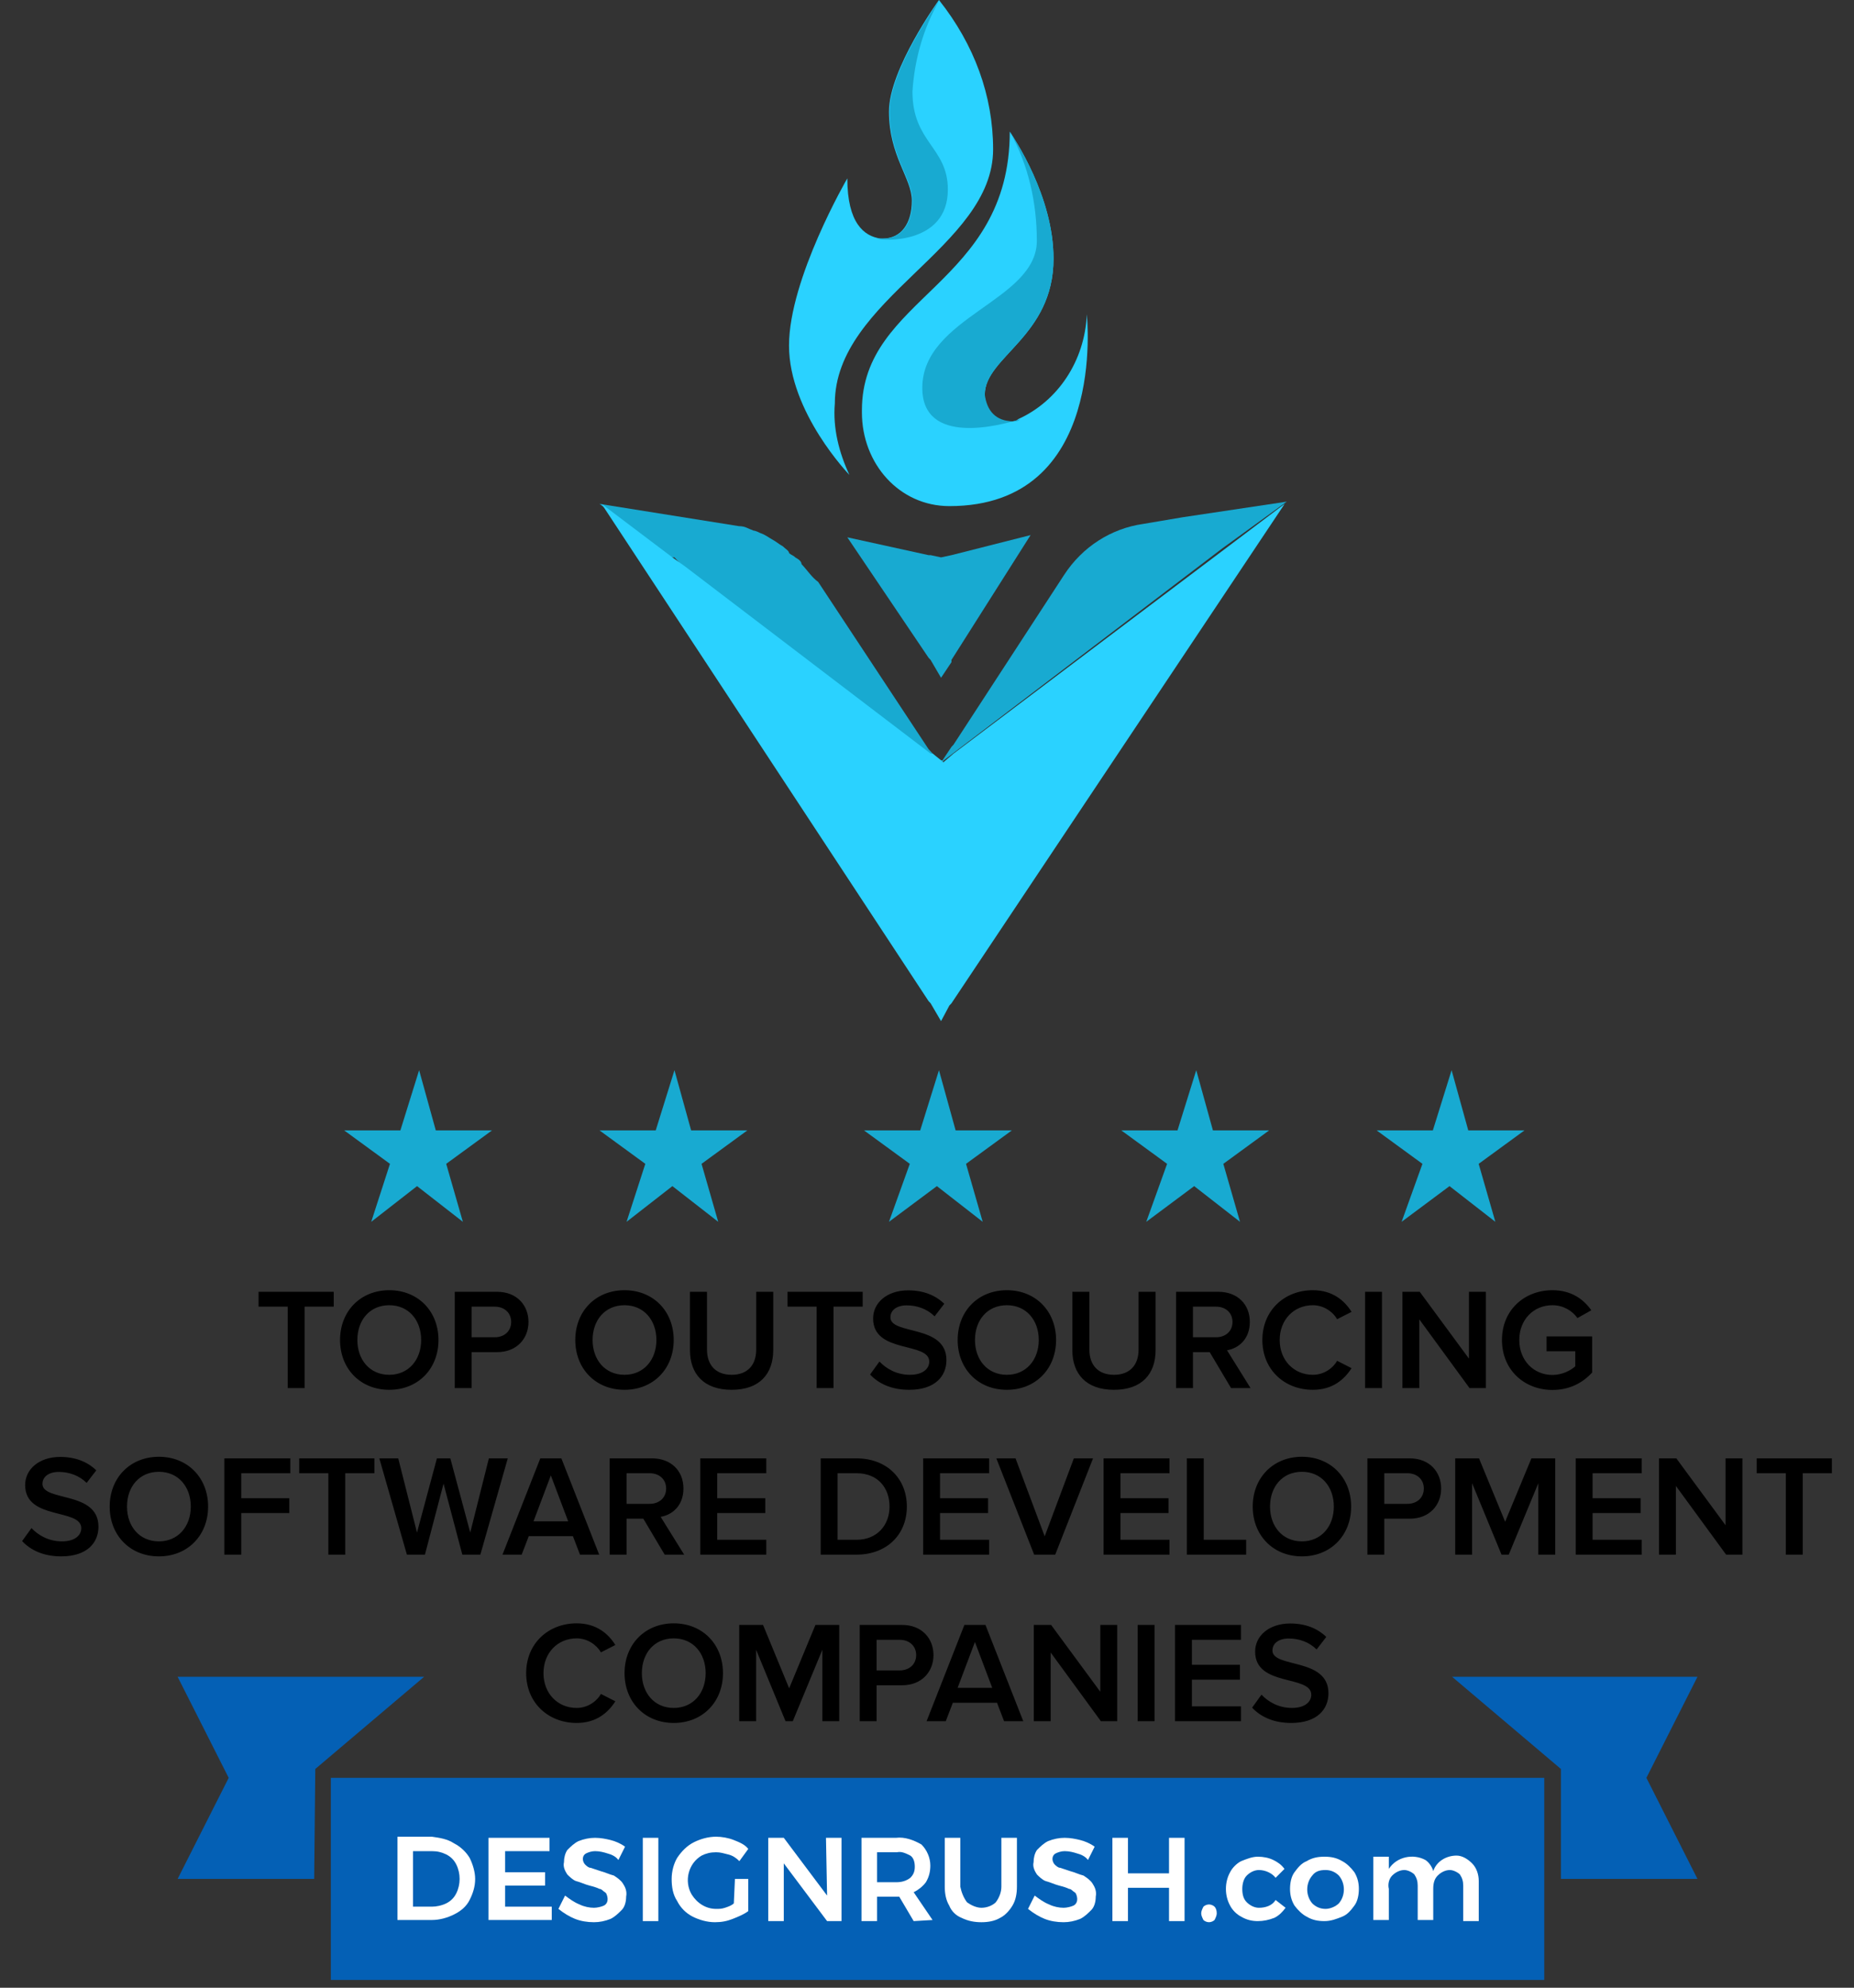 <svg xmlns="http://www.w3.org/2000/svg" width="167" height="179" viewBox="0 0 167 179" fill="none"><rect x="0" y="0" width="167" height="179" fill="#333333" stroke="none"/><path d="M27.435 125V117.668H30.061V116.329H23.288V117.668H25.914V125H27.435ZM35.063 125.156C37.663 125.156 39.496 123.258 39.496 120.671C39.496 118.084 37.663 116.186 35.063 116.186C32.463 116.186 30.63 118.084 30.63 120.671C30.63 123.258 32.463 125.156 35.063 125.156ZM35.063 123.804C33.308 123.804 32.19 122.452 32.19 120.671C32.19 118.877 33.308 117.538 35.063 117.538C36.805 117.538 37.936 118.877 37.936 120.671C37.936 122.452 36.805 123.804 35.063 123.804ZM42.482 125V121.763H44.77C46.577 121.763 47.604 120.515 47.604 119.046C47.604 117.577 46.59 116.329 44.77 116.329H40.961V125H42.482ZM44.562 120.424H42.482V117.668H44.562C45.42 117.668 46.044 118.214 46.044 119.046C46.044 119.878 45.42 120.424 44.562 120.424ZM56.252 125.156C58.852 125.156 60.685 123.258 60.685 120.671C60.685 118.084 58.852 116.186 56.252 116.186C53.652 116.186 51.819 118.084 51.819 120.671C51.819 123.258 53.652 125.156 56.252 125.156ZM56.252 123.804C54.497 123.804 53.379 122.452 53.379 120.671C53.379 118.877 54.497 117.538 56.252 117.538C57.994 117.538 59.125 118.877 59.125 120.671C59.125 122.452 57.994 123.804 56.252 123.804ZM65.906 125.156C68.415 125.156 69.65 123.726 69.65 121.568V116.329H68.116V121.529C68.116 122.907 67.349 123.804 65.906 123.804C64.45 123.804 63.683 122.907 63.683 121.529V116.329H62.149V121.581C62.149 123.713 63.384 125.156 65.906 125.156ZM75.081 125V117.668H77.707V116.329H70.934V117.668H73.56V125H75.081ZM81.896 125.156C84.236 125.156 85.25 123.921 85.25 122.478C85.25 119.241 80.206 120.242 80.206 118.63C80.206 117.98 80.778 117.551 81.675 117.551C82.585 117.551 83.508 117.863 84.184 118.539L85.055 117.408C84.249 116.628 83.157 116.199 81.805 116.199C79.907 116.199 78.646 117.304 78.646 118.734C78.646 121.932 83.703 120.801 83.703 122.621C83.703 123.193 83.209 123.804 81.961 123.804C80.752 123.804 79.816 123.245 79.218 122.608L78.373 123.778C79.14 124.597 80.297 125.156 81.896 125.156ZM90.694 125.156C93.294 125.156 95.127 123.258 95.127 120.671C95.127 118.084 93.294 116.186 90.694 116.186C88.094 116.186 86.261 118.084 86.261 120.671C86.261 123.258 88.094 125.156 90.694 125.156ZM90.694 123.804C88.939 123.804 87.821 122.452 87.821 120.671C87.821 118.877 88.939 117.538 90.694 117.538C92.436 117.538 93.567 118.877 93.567 120.671C93.567 122.452 92.436 123.804 90.694 123.804ZM100.348 125.156C102.857 125.156 104.092 123.726 104.092 121.568V116.329H102.558V121.529C102.558 122.907 101.791 123.804 100.348 123.804C98.892 123.804 98.126 122.907 98.126 121.529V116.329H96.591V121.581C96.591 123.713 97.826 125.156 100.348 125.156ZM112.643 125L110.524 121.594C111.564 121.425 112.578 120.593 112.578 119.046C112.578 117.447 111.46 116.329 109.744 116.329H105.935V125H107.456V121.763H108.964L110.888 125H112.643ZM109.536 120.424H107.456V117.668H109.536C110.394 117.668 111.018 118.214 111.018 119.046C111.018 119.878 110.394 120.424 109.536 120.424ZM118.258 125.156C120.013 125.156 121.079 124.246 121.742 123.206L120.442 122.543C120.026 123.271 119.194 123.804 118.258 123.804C116.542 123.804 115.268 122.491 115.268 120.671C115.268 118.851 116.542 117.538 118.258 117.538C119.194 117.538 120.026 118.084 120.442 118.799L121.742 118.136C121.092 117.096 120.013 116.186 118.258 116.186C115.697 116.186 113.708 118.006 113.708 120.671C113.708 123.336 115.697 125.156 118.258 125.156ZM124.481 125V116.329H122.96V125H124.481ZM133.838 125V116.329H132.317V122.348L127.884 116.329H126.324V125H127.845V118.812L132.369 125H133.838ZM139.84 125.169C141.348 125.169 142.557 124.545 143.415 123.596V120.346H139.307V121.685H141.894V123.037C141.504 123.401 140.724 123.817 139.84 123.817C138.124 123.817 136.85 122.491 136.85 120.671C136.85 118.851 138.124 117.538 139.84 117.538C140.815 117.538 141.634 118.045 142.089 118.695L143.337 117.993C142.635 116.992 141.53 116.186 139.84 116.186C137.331 116.186 135.29 117.954 135.29 120.671C135.29 123.388 137.331 125.169 139.84 125.169ZM5.515 140.156C7.855 140.156 8.869 138.921 8.869 137.478C8.869 134.241 3.825 135.242 3.825 133.63C3.825 132.98 4.397 132.551 5.294 132.551C6.204 132.551 7.127 132.863 7.803 133.539L8.674 132.408C7.868 131.628 6.776 131.199 5.424 131.199C3.526 131.199 2.265 132.304 2.265 133.734C2.265 136.932 7.322 135.801 7.322 137.621C7.322 138.193 6.828 138.804 5.58 138.804C4.371 138.804 3.435 138.245 2.837 137.608L1.992 138.778C2.759 139.597 3.916 140.156 5.515 140.156ZM14.313 140.156C16.913 140.156 18.746 138.258 18.746 135.671C18.746 133.084 16.913 131.186 14.313 131.186C11.713 131.186 9.88 133.084 9.88 135.671C9.88 138.258 11.713 140.156 14.313 140.156ZM14.313 138.804C12.558 138.804 11.44 137.452 11.44 135.671C11.44 133.877 12.558 132.538 14.313 132.538C16.055 132.538 17.186 133.877 17.186 135.671C17.186 137.452 16.055 138.804 14.313 138.804ZM21.731 140V136.256H26.06V134.917H21.731V132.668H26.151V131.329H20.21V140H21.731ZM31.098 140V132.668H33.724V131.329H26.951V132.668H29.577V140H31.098ZM43.268 140L45.738 131.329H44.035L42.358 138.011L40.564 131.329H39.355L37.561 138.011L35.871 131.329H34.168L36.651 140H38.276L39.953 133.604L41.643 140H43.268ZM53.972 140L50.566 131.329H48.668L45.262 140H46.991L47.628 138.336H51.606L52.243 140H53.972ZM51.177 136.997H48.057L49.617 132.863L51.177 136.997ZM61.627 140L59.508 136.594C60.548 136.425 61.562 135.593 61.562 134.046C61.562 132.447 60.444 131.329 58.728 131.329H54.919V140H56.44V136.763H57.948L59.872 140H61.627ZM58.52 135.424H56.44V132.668H58.52C59.378 132.668 60.002 133.214 60.002 134.046C60.002 134.878 59.378 135.424 58.52 135.424ZM69.023 140V138.661H64.603V136.256H68.932V134.917H64.603V132.668H69.023V131.329H63.082V140H69.023ZM77.148 140C79.852 140 81.685 138.219 81.685 135.671C81.685 133.123 79.852 131.329 77.148 131.329H73.924V140H77.148ZM77.148 138.661H75.445V132.668H77.148C79.085 132.668 80.125 133.994 80.125 135.671C80.125 137.309 79.033 138.661 77.148 138.661ZM89.094 140V138.661H84.674V136.256H89.004V134.917H84.674V132.668H89.094V131.329H83.153V140H89.094ZM95.05 140L98.456 131.329H96.727L94.101 138.349L91.475 131.329H89.746L93.152 140H95.05ZM105.344 140V138.661H100.924V136.256H105.253V134.917H100.924V132.668H105.344V131.329H99.403V140H105.344ZM112.249 140V138.661H108.427V131.329H106.906V140H112.249ZM117.272 140.156C119.872 140.156 121.705 138.258 121.705 135.671C121.705 133.084 119.872 131.186 117.272 131.186C114.672 131.186 112.839 133.084 112.839 135.671C112.839 138.258 114.672 140.156 117.272 140.156ZM117.272 138.804C115.517 138.804 114.399 137.452 114.399 135.671C114.399 133.877 115.517 132.538 117.272 132.538C119.014 132.538 120.145 133.877 120.145 135.671C120.145 137.452 119.014 138.804 117.272 138.804ZM124.69 140V136.763H126.978C128.785 136.763 129.812 135.515 129.812 134.046C129.812 132.577 128.798 131.329 126.978 131.329H123.169V140H124.69ZM126.77 135.424H124.69V132.668H126.77C127.628 132.668 128.252 133.214 128.252 134.046C128.252 134.878 127.628 135.424 126.77 135.424ZM140.087 140V131.329H137.942L135.576 137.036L133.223 131.329H131.078V140H132.599V133.565L135.251 140H135.901L138.566 133.565V140H140.087ZM147.874 140V138.661H143.454V136.256H147.783V134.917H143.454V132.668H147.874V131.329H141.933V140H147.874ZM156.95 140V131.329H155.429V137.348L150.996 131.329H149.436V140H150.957V133.812L155.481 140H156.95ZM162.38 140V132.668H165.006V131.329H158.233V132.668H160.859V140H162.38ZM51.944 155.156C53.699 155.156 54.765 154.246 55.428 153.206L54.128 152.543C53.712 153.271 52.88 153.804 51.944 153.804C50.228 153.804 48.954 152.491 48.954 150.671C48.954 148.851 50.228 147.538 51.944 147.538C52.88 147.538 53.712 148.084 54.128 148.799L55.428 148.136C54.778 147.096 53.699 146.186 51.944 146.186C49.383 146.186 47.394 148.006 47.394 150.671C47.394 153.336 49.383 155.156 51.944 155.156ZM60.689 155.156C63.289 155.156 65.122 153.258 65.122 150.671C65.122 148.084 63.289 146.186 60.689 146.186C58.089 146.186 56.256 148.084 56.256 150.671C56.256 153.258 58.089 155.156 60.689 155.156ZM60.689 153.804C58.934 153.804 57.816 152.452 57.816 150.671C57.816 148.877 58.934 147.538 60.689 147.538C62.431 147.538 63.562 148.877 63.562 150.671C63.562 152.452 62.431 153.804 60.689 153.804ZM75.595 155V146.329H73.45L71.084 152.036L68.731 146.329H66.586V155H68.107V148.565L70.759 155H71.409L74.074 148.565V155H75.595ZM78.962 155V151.763H81.25C83.057 151.763 84.084 150.515 84.084 149.046C84.084 147.577 83.07 146.329 81.25 146.329H77.441V155H78.962ZM81.042 150.424H78.962V147.668H81.042C81.9 147.668 82.524 148.214 82.524 149.046C82.524 149.878 81.9 150.424 81.042 150.424ZM92.172 155L88.766 146.329H86.868L83.462 155H85.191L85.828 153.336H89.806L90.443 155H92.172ZM89.377 151.997H86.257L87.817 147.863L89.377 151.997ZM100.633 155V146.329H99.112V152.348L94.679 146.329H93.119V155H94.64V148.812L99.164 155H100.633ZM103.997 155V146.329H102.476V155H103.997ZM111.781 155V153.661H107.361V151.256H111.69V149.917H107.361V147.668H111.781V146.329H105.84V155H111.781ZM116.307 155.156C118.647 155.156 119.661 153.921 119.661 152.478C119.661 149.241 114.617 150.242 114.617 148.63C114.617 147.98 115.189 147.551 116.086 147.551C116.996 147.551 117.919 147.863 118.595 148.539L119.466 147.408C118.66 146.628 117.568 146.199 116.216 146.199C114.318 146.199 113.057 147.304 113.057 148.734C113.057 151.932 118.114 150.801 118.114 152.621C118.114 153.193 117.62 153.804 116.372 153.804C115.163 153.804 114.227 153.245 113.629 152.608L112.784 153.778C113.551 154.597 114.708 155.156 116.307 155.156Z" fill="black"></path><path d="M84.765 68.666C84.577 68.666 84.577 68.465 84.765 68.666L83.827 68.063L83.639 67.862L61.504 50.997C61.504 50.997 61.316 50.997 61.316 50.797L60.941 50.395L60.753 50.194H60.378L54 45.376L66.569 47.383C67.131 47.383 67.319 47.584 67.882 47.785C68.069 47.785 68.445 47.986 68.445 47.986C69.007 48.186 69.195 48.387 69.57 48.588C69.945 48.789 70.133 48.989 70.508 49.19C70.696 49.391 71.071 49.592 71.071 49.793C71.258 49.993 71.446 49.993 71.634 50.194C72.009 50.395 72.196 50.596 72.196 50.797C72.759 51.399 73.134 52.001 73.697 52.403L83.639 67.461L83.827 67.662L84.765 68.666Z" fill="#18AAD1"></path><path d="M84.765 91.956L83.827 90.35L83.639 90.149L54.188 45.376L60.566 50.194L61.691 50.997L83.827 67.863H84.014L84.765 68.465C84.765 68.465 84.953 68.465 84.953 68.666L85.89 67.863L115.717 45.376L85.703 90.35L85.515 90.55L84.765 91.956Z" fill="url(#paint0_linear)"></path><path d="M84.765 61.036L83.827 59.43L83.639 59.229L76.323 48.387L83.639 49.993H83.827L84.765 50.194L85.703 49.993L92.831 48.186L85.703 59.43V59.63L84.765 61.036Z" fill="#18AAD1"></path><path d="M115.905 45.175L106.525 46.58L102.961 47.183C100.147 47.584 97.521 49.19 95.832 51.8L85.89 67.059L85.703 67.26L84.765 68.666L85.89 67.461L86.078 67.26L84.765 68.666L110.089 49.391L115.905 45.175Z" fill="#18AAD1"></path><path d="M89.455 13.452C89.455 22.286 75.198 26.904 75.198 36.341C75.01 38.549 75.573 40.758 76.511 42.766C76.511 42.766 71.071 37.144 71.071 31.12C71.071 25.097 76.323 16.062 76.323 16.062C76.323 20.078 77.824 21.282 79.325 21.483H79.512C81.201 21.483 82.139 20.078 82.139 18.07C82.139 16.062 80.075 14.054 80.075 10.039C80.075 6.224 84.577 0 84.577 0C87.766 4.016 89.455 8.633 89.455 13.452Z" fill="#2AD2FF"></path><path d="M85.516 45.577C81.013 45.577 77.637 41.762 77.637 37.144V36.943C77.637 26.704 90.956 25.7 90.956 11.846C91.331 12.448 94.895 17.669 94.895 23.291C94.895 30.318 88.705 32.125 88.705 35.538C88.705 36.943 89.267 37.947 91.143 37.947C91.331 37.947 91.519 37.947 91.706 37.746C95.27 36.14 97.709 32.526 97.897 28.31C97.897 28.511 99.772 45.577 85.516 45.577Z" fill="#2AD2FF"></path><path d="M91.331 37.947C91.518 37.947 91.706 37.947 91.893 37.746C90.017 38.349 83.077 40.156 83.077 34.936C83.077 28.511 93.394 27.105 93.394 21.684C93.394 18.271 92.644 14.858 90.956 11.846C91.331 12.448 94.895 17.669 94.895 23.291C94.895 30.318 88.704 32.125 88.704 35.538C88.892 36.943 89.642 37.947 91.331 37.947Z" fill="#18AAD1"></path><path d="M85.378 17.066C85.378 22.085 79.375 21.684 79 21.483H79.563C81.251 21.483 82.189 20.078 82.189 18.07C82.189 16.062 80.126 14.054 80.126 10.039C80.126 6.224 84.628 0 84.628 0C83.127 2.61 82.377 5.421 82.189 8.232C82.189 12.85 85.378 13.251 85.378 17.066Z" fill="#18AAD1"></path><path d="M81.951 104.806L77.824 101.794H82.889L84.578 96.373L86.078 101.794H91.143L87.016 104.806L88.517 110.026L84.39 106.813L80.075 110.026L81.951 104.806Z" fill="#18AAD1"></path><path d="M105.127 104.806L101 101.794H106.065L107.753 96.373L109.254 101.794H114.319L110.192 104.806L111.693 110.026L107.566 106.813L103.251 110.026L105.127 104.806Z" fill="#18AAD1"></path><path d="M128.127 104.806L124 101.794H129.065L130.753 96.373L132.254 101.794H137.319L133.192 104.806L134.693 110.026L130.566 106.813L126.251 110.026L128.127 104.806Z" fill="#18AAD1"></path><path d="M58.127 104.806L54 101.794H59.065L60.753 96.373L62.254 101.794H67.319L63.192 104.806L64.693 110.026L60.566 106.813L56.439 110.026L58.127 104.806Z" fill="#18AAD1"></path><path d="M35.127 104.806L31 101.794H36.065L37.753 96.373L39.254 101.794H44.319L40.192 104.806L41.693 110.026L37.566 106.813L33.439 110.026L35.127 104.806Z" fill="#18AAD1"></path><path d="M139.1 160.1H29.8V178.3H139.1V160.1Z" fill="#0460B5"></path><path d="M38.2 151H16L20.6 160.1L16 169.2H28.3L28.4 159.3L38.2 151Z" fill="#0460B5"></path><path d="M130.8 151H152.9L148.3 160.1L152.9 169.2H140.6V159.3L130.8 151Z" fill="#0460B5"></path><path d="M40.9 166C41.5 166.3 42 166.8 42.3 167.3C42.6 167.9 42.8 168.6 42.8 169.2C42.8 169.9 42.6 170.5 42.3 171.1C42 171.7 41.5 172.1 40.9 172.4C40.3 172.7 39.6 172.9 38.9 172.9H35.8V165.4H38.9C39.6 165.5 40.3 165.6 40.9 166ZM40.2 171.4C40.6 171.2 40.9 170.9 41.1 170.5C41.5 169.7 41.5 168.7 41.1 167.9C40.9 167.5 40.6 167.2 40.2 167C39.8 166.8 39.4 166.7 38.9 166.7H37.2V171.7H38.9C39.3 171.7 39.8 171.6 40.2 171.4Z" fill="white"></path><path d="M44 165.5H49.5V166.7H45.5V168.6H49.1V169.8H45.5V171.7H49.7V172.9H44V165.5Z" fill="white"></path><path d="M54.7 166.9C54.4 166.8 54 166.7 53.6 166.7C53.3 166.7 53 166.8 52.8 166.9C52.6 167 52.5 167.2 52.5 167.4C52.5 167.6 52.6 167.8 52.7 167.9C52.8 168 53 168.2 53.2 168.2C53.5 168.3 53.8 168.4 54.1 168.5C54.5 168.6 54.9 168.8 55.3 168.9C55.6 169.1 55.9 169.3 56.1 169.6C56.3 169.9 56.5 170.3 56.4 170.8C56.4 171.2 56.3 171.7 56 172C55.7 172.3 55.4 172.6 55 172.8C54.5 173 54 173.1 53.5 173.1C52.9 173.1 52.3 173 51.8 172.8C51.3 172.6 50.8 172.3 50.3 171.9L50.9 170.7C51.3 171 51.7 171.3 52.2 171.5C52.6 171.7 53.1 171.8 53.5 171.8C53.8 171.8 54.2 171.7 54.4 171.6C54.8 171.4 54.8 170.9 54.6 170.5L54.5 170.4C54.3 170.3 54.2 170.1 54 170.1C53.8 170 53.5 169.9 53.1 169.8C52.7 169.7 52.3 169.5 51.9 169.4C51.6 169.3 51.3 169 51.1 168.8C50.9 168.5 50.7 168.1 50.8 167.7C50.8 167.3 50.9 166.9 51.1 166.6C51.4 166.3 51.7 166 52.1 165.8C52.6 165.6 53.1 165.5 53.6 165.5C54.1 165.5 54.6 165.6 55 165.7C55.4 165.8 55.9 166 56.3 166.3L55.7 167.5C55.5 167.2 55.1 167 54.7 166.9Z" fill="white"></path><path d="M57.9 165.5H59.3V173H57.9V165.5Z" fill="white"></path><path d="M66.2 169.2H67.4V172.1C67 172.4 66.5 172.6 66 172.8C65.5 173 65 173.1 64.4 173.1C63.7 173.1 63 172.9 62.4 172.6C61.8 172.3 61.3 171.8 61 171.2C60.6 170.6 60.5 169.9 60.5 169.2C60.5 168.5 60.7 167.8 61 167.3C61.4 166.7 61.9 166.2 62.5 165.9C63.1 165.6 63.8 165.4 64.5 165.4C65 165.4 65.6 165.5 66.1 165.7C66.6 165.9 67.1 166.1 67.4 166.5L66.6 167.6C66.3 167.3 66 167.1 65.6 167C65.2 166.9 64.9 166.8 64.5 166.8C64 166.8 63.6 166.9 63.2 167.1C62 167.8 61.6 169.4 62.3 170.6C62.8 171.4 63.6 171.9 64.5 171.9C64.8 171.9 65 171.9 65.3 171.8C65.6 171.7 65.9 171.6 66.1 171.4L66.2 169.2Z" fill="white"></path><path d="M74.4 165.5H75.8V173H74.5L70.6 167.8V173H69.2V165.5H70.6L74.5 170.7L74.4 165.5Z" fill="white"></path><path d="M82.3 173L81 170.8H79V173H77.6V165.5H80.7C81.5 165.4 82.3 165.7 83 166.1C83.5 166.6 83.8 167.3 83.8 168C83.8 168.5 83.7 169 83.4 169.5C83.1 169.9 82.7 170.2 82.3 170.4L84 172.9L82.3 173ZM79 169.5H80.7C81.2 169.5 81.6 169.4 82 169.1C82.3 168.8 82.4 168.5 82.4 168.1C82.4 167.7 82.3 167.3 82 167.1C81.6 166.9 81.2 166.7 80.8 166.8H79V169.5Z" fill="white"></path><path d="M87.1 171.3C87.5 171.6 88 171.8 88.4 171.8C88.9 171.8 89.4 171.6 89.7 171.3C90 170.9 90.2 170.4 90.2 169.9V165.5H91.6V169.9C91.6 170.5 91.5 171.1 91.2 171.6C90.9 172.1 90.5 172.5 90.1 172.7C89.6 173 89 173.1 88.4 173.1C87.8 173.1 87.2 173 86.6 172.7C86.1 172.5 85.7 172.1 85.5 171.6C85.2 171.1 85.1 170.5 85.1 169.9V165.5H86.5V169.9C86.6 170.4 86.8 170.9 87.1 171.3Z" fill="white"></path><path d="M97 166.9C96.7 166.8 96.3 166.7 95.9 166.7C95.6 166.7 95.3 166.8 95.1 166.9C94.9 167 94.8 167.2 94.8 167.4C94.8 167.6 94.9 167.8 95 167.9C95.1 168 95.3 168.2 95.5 168.2C95.8 168.3 96.1 168.4 96.4 168.5C96.8 168.6 97.2 168.8 97.6 168.9C97.9 169.1 98.2 169.3 98.4 169.6C98.6 169.9 98.8 170.3 98.7 170.8C98.7 171.2 98.6 171.7 98.3 172C98 172.3 97.7 172.6 97.3 172.8C96.8 173 96.3 173.1 95.8 173.1C95.2 173.1 94.6 173 94.1 172.8C93.6 172.6 93.1 172.3 92.6 171.9L93.2 170.7C93.6 171 94 171.3 94.5 171.5C94.9 171.7 95.4 171.8 95.8 171.8C96.1 171.8 96.5 171.7 96.7 171.6C97.1 171.4 97.1 170.9 96.9 170.5L96.8 170.4C96.6 170.3 96.5 170.1 96.3 170.1C96.1 170 95.8 169.9 95.4 169.8C95 169.7 94.6 169.5 94.2 169.4C93.9 169.3 93.6 169 93.4 168.8C93.2 168.5 93 168.1 93.1 167.7C93.1 167.3 93.2 166.9 93.4 166.6C93.7 166.3 94 166 94.4 165.8C94.9 165.6 95.4 165.5 95.9 165.5C96.4 165.5 96.9 165.6 97.3 165.7C97.7 165.8 98.2 166 98.6 166.3L98 167.5C97.8 167.2 97.4 167 97 166.9Z" fill="white"></path><path d="M100.2 165.5H101.6V168.7H105.3V165.5H106.7V173H105.3V170H101.6V173H100.2V165.5Z" fill="white"></path><path d="M109.4 171.7C109.5 171.8 109.6 172 109.6 172.3C109.6 172.5 109.5 172.7 109.4 172.9C109.3 173 109.1 173.1 108.9 173.1C108.7 173.1 108.5 173 108.4 172.9C108.3 172.7 108.2 172.5 108.2 172.3C108.2 172.1 108.3 171.9 108.4 171.7C108.5 171.6 108.7 171.5 108.9 171.5C109.1 171.5 109.3 171.6 109.4 171.7Z" fill="white"></path><path d="M113.4 168.4C113 168.4 112.6 168.6 112.3 168.9C112 169.2 111.9 169.7 111.9 170.1C111.9 170.6 112 171 112.3 171.3C112.6 171.6 113 171.8 113.4 171.8C114 171.8 114.6 171.6 114.9 171.1L115.8 171.8C115.5 172.2 115.2 172.5 114.8 172.7C114.3 172.9 113.8 173 113.3 173C112.8 173 112.3 172.9 111.8 172.6C111.4 172.4 111 172 110.8 171.6C110.3 170.7 110.3 169.5 110.8 168.6C111 168.2 111.4 167.8 111.8 167.6C112.3 167.4 112.8 167.2 113.3 167.2C113.8 167.2 114.3 167.3 114.7 167.5C115.1 167.7 115.4 167.9 115.7 168.3L114.9 169.1C114.6 168.7 114 168.4 113.4 168.4Z" fill="white"></path><path d="M120.9 167.6C121.3 167.8 121.7 168.2 122 168.6C122.3 169.1 122.4 169.6 122.4 170.1C122.4 170.6 122.3 171.2 122 171.6C121.7 172 121.4 172.4 120.9 172.6C120.4 172.8 119.9 173 119.3 173C118.7 173 118.2 172.9 117.7 172.6C117.3 172.4 116.9 172 116.6 171.6C116.3 171.1 116.2 170.6 116.2 170.1C116.2 169.6 116.3 169 116.6 168.6C116.9 168.2 117.2 167.8 117.7 167.6C118.2 167.3 118.7 167.2 119.3 167.2C119.9 167.2 120.4 167.3 120.9 167.6ZM118.2 168.9C117.6 169.6 117.6 170.7 118.2 171.4C118.5 171.7 118.9 171.9 119.4 171.9C119.8 171.9 120.3 171.7 120.6 171.4C121.2 170.7 121.2 169.6 120.6 168.9C120.3 168.6 119.9 168.4 119.4 168.4C118.9 168.4 118.5 168.5 118.2 168.9Z" fill="white"></path><path d="M132.6 167.8C133 168.2 133.2 168.8 133.2 169.4V173H131.8V169.8C131.8 169.4 131.7 169.1 131.5 168.8C131.3 168.6 130.9 168.4 130.6 168.4C130.2 168.4 129.8 168.6 129.5 168.9C129.2 169.2 129.1 169.6 129.1 170.1V172.9H127.7V169.8C127.7 169.4 127.6 169.1 127.4 168.8C127.2 168.6 126.8 168.4 126.5 168.4C126.1 168.4 125.7 168.6 125.4 168.9C125.1 169.2 125 169.7 125.1 170.1V172.9H123.7V167.2H125.1V168.3C125.8 167.2 127.3 166.9 128.4 167.5C128.7 167.7 129 168.1 129.1 168.5C129.4 167.6 130.3 167.1 131.2 167.1C131.7 167.1 132.2 167.4 132.6 167.8Z" fill="white"></path><defs><linearGradient id="paint0_linear" x1="84.953" y1="92.093" x2="84.953" y2="67.45" gradientUnits="userSpaceOnUse"><stop offset="1" stop-color="#2AD2FF"></stop></linearGradient></defs></svg>
